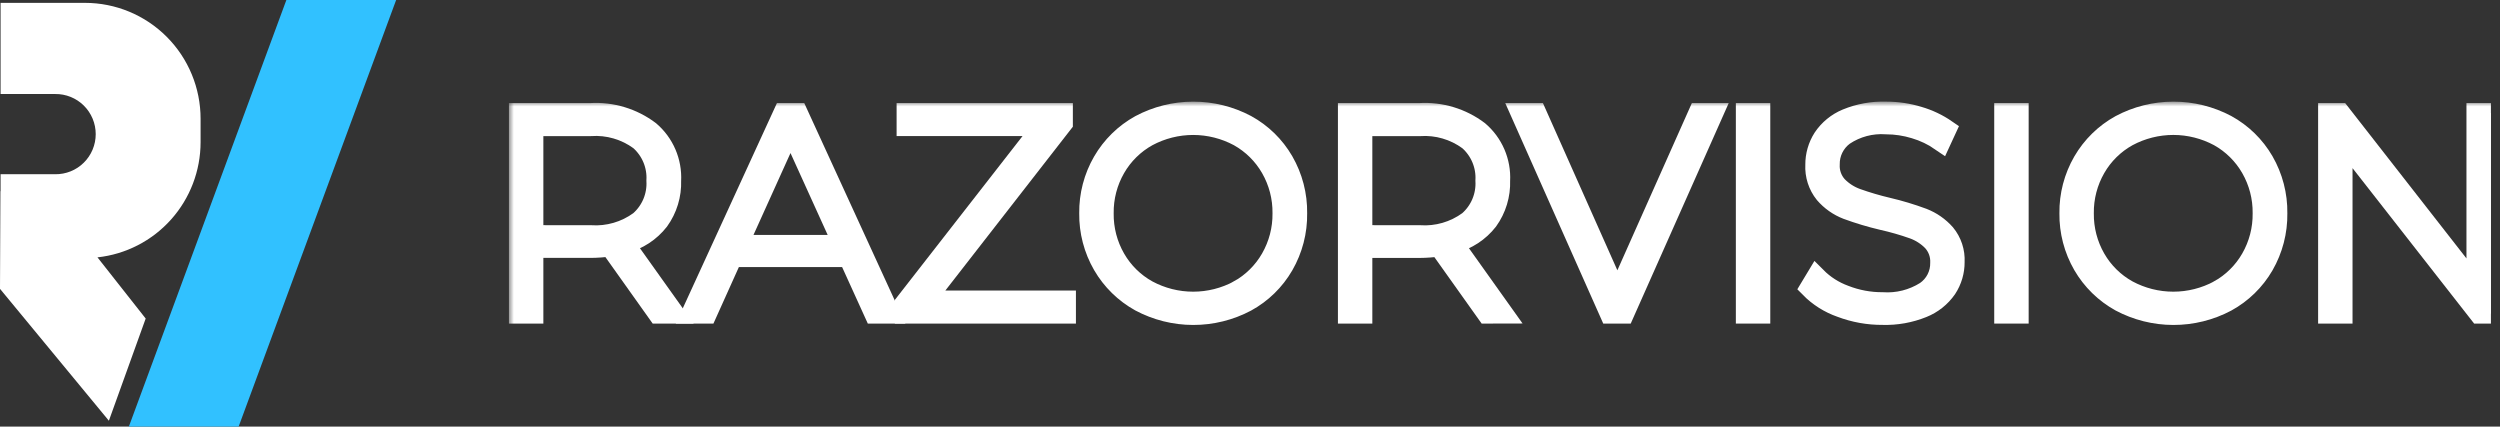 <svg width="252" height="43" viewBox="0 0 252 43" fill="none" xmlns="http://www.w3.org/2000/svg">
<rect x="0" y="0" width="252" height="43" fill="#333333" stroke="none"/>
<g clip-path="url(#clip0_2906_962)">
<path d="M39.931 0H28.866L12.989 43H24.055L39.931 0Z" fill="#31C1FF"/>
<path d="M8.568 0.289H0.059V9.477H5.557C6.092 9.47 6.622 9.568 7.118 9.768C7.614 9.968 8.066 10.264 8.446 10.64C8.827 11.017 9.129 11.465 9.335 11.959C9.542 12.454 9.648 12.984 9.648 13.52C9.648 14.056 9.542 14.586 9.335 15.081C9.129 15.575 8.827 16.023 8.446 16.399C8.066 16.776 7.614 17.072 7.118 17.272C6.622 17.471 6.092 17.57 5.557 17.562H0.059V19.273H0.042L0 29.115L10.975 42.41L14.685 32.109L9.825 25.942C12.68 25.631 15.32 24.275 17.238 22.132C19.156 19.99 20.218 17.213 20.219 14.334V11.971C20.219 10.437 19.918 8.918 19.332 7.5C18.747 6.083 17.889 4.795 16.807 3.711C15.725 2.626 14.44 1.765 13.027 1.178C11.613 0.591 10.098 0.289 8.568 0.289Z" fill="white"/>
<mask id="path-3-outside-1_2906_962" maskUnits="userSpaceOnUse" x="51.3" y="10.238" width="201" height="23" fill="black">
<rect fill="white" x="51.3" y="10.238" width="201" height="23"/>
<path d="M66.307 31.617L61.495 24.851C60.846 24.944 60.191 24.992 59.535 24.996H53.771V31.617H52.3V11.389H59.533C61.672 11.263 63.785 11.903 65.497 13.195C66.217 13.808 66.787 14.579 67.162 15.449C67.537 16.319 67.707 17.263 67.659 18.209C67.708 19.652 67.277 21.07 66.434 22.24C65.552 23.372 64.321 24.178 62.933 24.534L67.982 31.617H66.307ZM59.535 23.701C61.295 23.82 63.04 23.313 64.463 22.268C65.035 21.765 65.486 21.139 65.78 20.435C66.073 19.732 66.203 18.97 66.158 18.209C66.203 17.447 66.073 16.686 65.779 15.982C65.486 15.278 65.035 14.652 64.463 14.149C63.04 13.105 61.295 12.599 59.535 12.719H53.771V23.696L59.535 23.701Z"/>
<path d="M85.529 25.922H73.831L71.267 31.617H69.677L78.957 11.389H80.426L89.704 31.617H88.119L85.529 25.922ZM84.981 24.68L79.68 13.004L74.403 24.679L84.981 24.68Z"/>
<path d="M107.453 30.283V31.617H91.202V30.572L105.119 12.717H91.378V11.389H107.144V12.429L93.247 30.283H107.453Z"/>
<path d="M114.915 30.413C113.352 29.549 112.053 28.276 111.155 26.73C110.236 25.143 109.762 23.335 109.786 21.5C109.763 19.665 110.236 17.858 111.155 16.271C112.053 14.724 113.352 13.451 114.915 12.588C116.565 11.709 118.404 11.247 120.272 11.245C122.141 11.242 123.981 11.698 125.633 12.573C127.197 13.429 128.498 14.697 129.393 16.242C130.315 17.838 130.788 19.656 130.762 21.5C130.789 23.345 130.316 25.162 129.393 26.759C128.498 28.303 127.198 29.572 125.633 30.428C123.981 31.303 122.141 31.759 120.273 31.756C118.404 31.754 116.565 31.293 114.915 30.413ZM124.856 29.243C126.2 28.491 127.315 27.388 128.083 26.051C128.878 24.669 129.287 23.098 129.268 21.503C129.289 19.907 128.881 18.335 128.086 16.952C127.319 15.615 126.203 14.512 124.859 13.76C123.448 13.001 121.872 12.604 120.27 12.604C118.669 12.604 117.093 13.001 115.682 13.76C114.331 14.508 113.211 15.612 112.441 16.952C111.646 18.335 111.238 19.907 111.259 21.503C111.238 23.098 111.646 24.67 112.441 26.053C113.211 27.394 114.331 28.498 115.682 29.245C117.093 30.004 118.669 30.401 120.27 30.401C121.872 30.401 123.448 30.004 124.859 29.245L124.856 29.243Z"/>
<path d="M149.866 31.617L145.055 24.856C144.405 24.948 143.751 24.996 143.095 25H137.331V31.617H135.863V11.389H143.096C145.235 11.263 147.348 11.903 149.06 13.195C149.78 13.808 150.35 14.579 150.725 15.449C151.1 16.319 151.27 17.263 151.221 18.209C151.27 19.652 150.839 21.07 149.997 22.24C149.115 23.371 147.884 24.178 146.496 24.534L151.539 31.613L149.866 31.617ZM143.095 23.701C144.854 23.821 146.599 23.315 148.022 22.27C148.595 21.768 149.046 21.142 149.341 20.438C149.636 19.735 149.766 18.973 149.722 18.211C149.766 17.449 149.636 16.687 149.341 15.984C149.046 15.28 148.595 14.654 148.022 14.152C146.599 13.108 144.854 12.601 143.095 12.722H137.331V23.696L143.095 23.701Z"/>
<path d="M172.717 11.389L163.727 31.617H162.257L153.267 11.389H154.877L163.031 29.705L171.19 11.389H172.717Z"/>
<path d="M175.974 11.389H177.444V31.617H175.974V11.389Z"/>
<path d="M185.553 30.99C184.373 30.58 183.303 29.903 182.427 29.012L183.089 27.914C183.899 28.729 184.878 29.354 185.956 29.747C187.163 30.22 188.449 30.46 189.745 30.455C191.275 30.561 192.799 30.176 194.096 29.357C194.557 29.038 194.933 28.611 195.189 28.112C195.445 27.613 195.575 27.058 195.566 26.497C195.585 26.102 195.527 25.707 195.393 25.335C195.259 24.963 195.053 24.622 194.787 24.33C194.245 23.775 193.585 23.35 192.857 23.087C191.838 22.726 190.799 22.427 189.745 22.192C188.538 21.909 187.349 21.552 186.185 21.124C185.305 20.786 184.523 20.235 183.908 19.52C183.252 18.7 182.92 17.666 182.976 16.617C182.968 15.66 183.238 14.721 183.753 13.915C184.336 13.043 185.163 12.365 186.131 11.965C187.395 11.445 188.755 11.199 190.121 11.243C191.234 11.243 192.341 11.408 193.406 11.733C194.403 12.023 195.348 12.472 196.203 13.062L195.656 14.247C194.84 13.683 193.94 13.252 192.99 12.972C192.061 12.689 191.095 12.542 190.124 12.538C188.626 12.434 187.135 12.83 185.886 13.665C185.43 14 185.061 14.44 184.81 14.948C184.559 15.456 184.434 16.017 184.445 16.584C184.425 16.978 184.484 17.373 184.618 17.745C184.751 18.117 184.957 18.458 185.223 18.75C185.765 19.304 186.425 19.729 187.154 19.992C188.181 20.358 189.228 20.667 190.29 20.916C191.493 21.198 192.677 21.555 193.835 21.985C194.703 22.322 195.478 22.862 196.096 23.56C196.753 24.357 197.088 25.373 197.033 26.406C197.041 27.36 196.765 28.296 196.241 29.092C195.636 29.964 194.789 30.637 193.805 31.028C192.525 31.544 191.152 31.79 189.772 31.75C188.331 31.759 186.901 31.501 185.553 30.99Z"/>
<path d="M202.018 11.389H203.488V31.617H202.018V11.389Z"/>
<path d="M213.718 30.413C212.155 29.549 210.855 28.276 209.957 26.73C209.038 25.143 208.565 23.335 208.589 21.5C208.565 19.665 209.038 17.858 209.957 16.271C210.855 14.725 212.155 13.452 213.718 12.588C215.367 11.709 217.206 11.247 219.075 11.245C220.943 11.242 222.783 11.698 224.436 12.573C226 13.429 227.3 14.698 228.197 16.242C229.118 17.839 229.591 19.656 229.565 21.5C229.591 23.345 229.118 25.162 228.197 26.759C227.301 28.303 226 29.572 224.436 30.428C222.784 31.303 220.943 31.759 219.075 31.756C217.207 31.754 215.367 31.293 213.718 30.413ZM223.658 29.243C225.002 28.491 226.118 27.388 226.885 26.051C227.679 24.668 228.088 23.096 228.067 21.5C228.088 19.904 227.679 18.333 226.885 16.95C226.118 15.613 225.002 14.509 223.658 13.758C222.247 12.999 220.671 12.602 219.07 12.602C217.469 12.602 215.892 12.999 214.481 13.758C213.131 14.505 212.01 15.609 211.24 16.95C210.445 18.333 210.037 19.906 210.058 21.503C210.038 23.098 210.446 24.67 211.24 26.053C212.01 27.394 213.131 28.498 214.481 29.245C215.892 30.004 217.469 30.401 219.07 30.401C220.671 30.401 222.247 30.004 223.658 29.245V29.243Z"/>
<path d="M251.089 11.389V31.617H249.88L236.135 14.046V31.617H234.666V11.389H235.903L249.619 28.954V11.389H251.089Z"/>
</mask>
<path d="M66.307 31.617L61.495 24.851C60.846 24.944 60.191 24.992 59.535 24.996H53.771V31.617H52.3V11.389H59.533C61.672 11.263 63.785 11.903 65.497 13.195C66.217 13.808 66.787 14.579 67.162 15.449C67.537 16.319 67.707 17.263 67.659 18.209C67.708 19.652 67.277 21.07 66.434 22.24C65.552 23.372 64.321 24.178 62.933 24.534L67.982 31.617H66.307ZM59.535 23.701C61.295 23.82 63.04 23.313 64.463 22.268C65.035 21.765 65.486 21.139 65.78 20.435C66.073 19.732 66.203 18.97 66.158 18.209C66.203 17.447 66.073 16.686 65.779 15.982C65.486 15.278 65.035 14.652 64.463 14.149C63.04 13.105 61.295 12.599 59.535 12.719H53.771V23.696L59.535 23.701Z" fill="white"/>
<path d="M85.529 25.922H73.831L71.267 31.617H69.677L78.957 11.389H80.426L89.704 31.617H88.119L85.529 25.922ZM84.981 24.68L79.68 13.004L74.403 24.679L84.981 24.68Z" fill="white"/>
<path d="M107.453 30.283V31.617H91.202V30.572L105.119 12.717H91.378V11.389H107.144V12.429L93.247 30.283H107.453Z" fill="white"/>
<path d="M114.915 30.413C113.352 29.549 112.053 28.276 111.155 26.73C110.236 25.143 109.762 23.335 109.786 21.5C109.763 19.665 110.236 17.858 111.155 16.271C112.053 14.724 113.352 13.451 114.915 12.588C116.565 11.709 118.404 11.247 120.272 11.245C122.141 11.242 123.981 11.698 125.633 12.573C127.197 13.429 128.498 14.697 129.393 16.242C130.315 17.838 130.788 19.656 130.762 21.5C130.789 23.345 130.316 25.162 129.393 26.759C128.498 28.303 127.198 29.572 125.633 30.428C123.981 31.303 122.141 31.759 120.273 31.756C118.404 31.754 116.565 31.293 114.915 30.413ZM124.856 29.243C126.2 28.491 127.315 27.388 128.083 26.051C128.878 24.669 129.287 23.098 129.268 21.503C129.289 19.907 128.881 18.335 128.086 16.952C127.319 15.615 126.203 14.512 124.859 13.76C123.448 13.001 121.872 12.604 120.27 12.604C118.669 12.604 117.093 13.001 115.682 13.76C114.331 14.508 113.211 15.612 112.441 16.952C111.646 18.335 111.238 19.907 111.259 21.503C111.238 23.098 111.646 24.67 112.441 26.053C113.211 27.394 114.331 28.498 115.682 29.245C117.093 30.004 118.669 30.401 120.27 30.401C121.872 30.401 123.448 30.004 124.859 29.245L124.856 29.243Z" fill="white"/>
<path d="M149.866 31.617L145.055 24.856C144.405 24.948 143.751 24.996 143.095 25H137.331V31.617H135.863V11.389H143.096C145.235 11.263 147.348 11.903 149.06 13.195C149.78 13.808 150.35 14.579 150.725 15.449C151.1 16.319 151.27 17.263 151.221 18.209C151.27 19.652 150.839 21.07 149.997 22.24C149.115 23.371 147.884 24.178 146.496 24.534L151.539 31.613L149.866 31.617ZM143.095 23.701C144.854 23.821 146.599 23.315 148.022 22.27C148.595 21.768 149.046 21.142 149.341 20.438C149.636 19.735 149.766 18.973 149.722 18.211C149.766 17.449 149.636 16.687 149.341 15.984C149.046 15.28 148.595 14.654 148.022 14.152C146.599 13.108 144.854 12.601 143.095 12.722H137.331V23.696L143.095 23.701Z" fill="white"/>
<path d="M172.717 11.389L163.727 31.617H162.257L153.267 11.389H154.877L163.031 29.705L171.19 11.389H172.717Z" fill="white"/>
<path d="M175.974 11.389H177.444V31.617H175.974V11.389Z" fill="white"/>
<path d="M185.553 30.99C184.373 30.58 183.303 29.903 182.427 29.012L183.089 27.914C183.899 28.729 184.878 29.354 185.956 29.747C187.163 30.22 188.449 30.46 189.745 30.455C191.275 30.561 192.799 30.176 194.096 29.357C194.557 29.038 194.933 28.611 195.189 28.112C195.445 27.613 195.575 27.058 195.566 26.497C195.585 26.102 195.527 25.707 195.393 25.335C195.259 24.963 195.053 24.622 194.787 24.33C194.245 23.775 193.585 23.35 192.857 23.087C191.838 22.726 190.799 22.427 189.745 22.192C188.538 21.909 187.349 21.552 186.185 21.124C185.305 20.786 184.523 20.235 183.908 19.52C183.252 18.7 182.92 17.666 182.976 16.617C182.968 15.66 183.238 14.721 183.753 13.915C184.336 13.043 185.163 12.365 186.131 11.965C187.395 11.445 188.755 11.199 190.121 11.243C191.234 11.243 192.341 11.408 193.406 11.733C194.403 12.023 195.348 12.472 196.203 13.062L195.656 14.247C194.84 13.683 193.94 13.252 192.99 12.972C192.061 12.689 191.095 12.542 190.124 12.538C188.626 12.434 187.135 12.83 185.886 13.665C185.43 14 185.061 14.44 184.81 14.948C184.559 15.456 184.434 16.017 184.445 16.584C184.425 16.978 184.484 17.373 184.618 17.745C184.751 18.117 184.957 18.458 185.223 18.75C185.765 19.304 186.425 19.729 187.154 19.992C188.181 20.358 189.228 20.667 190.29 20.916C191.493 21.198 192.677 21.555 193.835 21.985C194.703 22.322 195.478 22.862 196.096 23.56C196.753 24.357 197.088 25.373 197.033 26.406C197.041 27.36 196.765 28.296 196.241 29.092C195.636 29.964 194.789 30.637 193.805 31.028C192.525 31.544 191.152 31.79 189.772 31.75C188.331 31.759 186.901 31.501 185.553 30.99Z" fill="white"/>
<path d="M202.018 11.389H203.488V31.617H202.018V11.389Z" fill="white"/>
<path d="M213.718 30.413C212.155 29.549 210.855 28.276 209.957 26.73C209.038 25.143 208.565 23.335 208.589 21.5C208.565 19.665 209.038 17.858 209.957 16.271C210.855 14.725 212.155 13.452 213.718 12.588C215.367 11.709 217.206 11.247 219.075 11.245C220.943 11.242 222.783 11.698 224.436 12.573C226 13.429 227.3 14.698 228.197 16.242C229.118 17.839 229.591 19.656 229.565 21.5C229.591 23.345 229.118 25.162 228.197 26.759C227.301 28.303 226 29.572 224.436 30.428C222.784 31.303 220.943 31.759 219.075 31.756C217.207 31.754 215.367 31.293 213.718 30.413ZM223.658 29.243C225.002 28.491 226.118 27.388 226.885 26.051C227.679 24.668 228.088 23.096 228.067 21.5C228.088 19.904 227.679 18.333 226.885 16.95C226.118 15.613 225.002 14.509 223.658 13.758C222.247 12.999 220.671 12.602 219.07 12.602C217.469 12.602 215.892 12.999 214.481 13.758C213.131 14.505 212.01 15.609 211.24 16.95C210.445 18.333 210.037 19.906 210.058 21.503C210.038 23.098 210.446 24.67 211.24 26.053C212.01 27.394 213.131 28.498 214.481 29.245C215.892 30.004 217.469 30.401 219.07 30.401C220.671 30.401 222.247 30.004 223.658 29.245V29.243Z" fill="white"/>
<path d="M251.089 11.389V31.617H249.88L236.135 14.046V31.617H234.666V11.389H235.903L249.619 28.954V11.389H251.089Z" fill="white"/>
<path d="M66.307 31.617L61.495 24.851C60.846 24.944 60.191 24.992 59.535 24.996H53.771V31.617H52.3V11.389H59.533C61.672 11.263 63.785 11.903 65.497 13.195C66.217 13.808 66.787 14.579 67.162 15.449C67.537 16.319 67.707 17.263 67.659 18.209C67.708 19.652 67.277 21.07 66.434 22.24C65.552 23.372 64.321 24.178 62.933 24.534L67.982 31.617H66.307ZM59.535 23.701C61.295 23.82 63.04 23.313 64.463 22.268C65.035 21.765 65.486 21.139 65.78 20.435C66.073 19.732 66.203 18.97 66.158 18.209C66.203 17.447 66.073 16.686 65.779 15.982C65.486 15.278 65.035 14.652 64.463 14.149C63.04 13.105 61.295 12.599 59.535 12.719H53.771V23.696L59.535 23.701Z" stroke="white" stroke-width="2" mask="url(#path-3-outside-1_2906_962)"/>
<path d="M85.529 25.922H73.831L71.267 31.617H69.677L78.957 11.389H80.426L89.704 31.617H88.119L85.529 25.922ZM84.981 24.68L79.68 13.004L74.403 24.679L84.981 24.68Z" stroke="white" stroke-width="2" mask="url(#path-3-outside-1_2906_962)"/>
<path d="M107.453 30.283V31.617H91.202V30.572L105.119 12.717H91.378V11.389H107.144V12.429L93.247 30.283H107.453Z" stroke="white" stroke-width="2" mask="url(#path-3-outside-1_2906_962)"/>
<path d="M114.915 30.413C113.352 29.549 112.053 28.276 111.155 26.73C110.236 25.143 109.762 23.335 109.786 21.5C109.763 19.665 110.236 17.858 111.155 16.271C112.053 14.724 113.352 13.451 114.915 12.588C116.565 11.709 118.404 11.247 120.272 11.245C122.141 11.242 123.981 11.698 125.633 12.573C127.197 13.429 128.498 14.697 129.393 16.242C130.315 17.838 130.788 19.656 130.762 21.5C130.789 23.345 130.316 25.162 129.393 26.759C128.498 28.303 127.198 29.572 125.633 30.428C123.981 31.303 122.141 31.759 120.273 31.756C118.404 31.754 116.565 31.293 114.915 30.413ZM124.856 29.243C126.2 28.491 127.315 27.388 128.083 26.051C128.878 24.669 129.287 23.098 129.268 21.503C129.289 19.907 128.881 18.335 128.086 16.952C127.319 15.615 126.203 14.512 124.859 13.76C123.448 13.001 121.872 12.604 120.27 12.604C118.669 12.604 117.093 13.001 115.682 13.76C114.331 14.508 113.211 15.612 112.441 16.952C111.646 18.335 111.238 19.907 111.259 21.503C111.238 23.098 111.646 24.67 112.441 26.053C113.211 27.394 114.331 28.498 115.682 29.245C117.093 30.004 118.669 30.401 120.27 30.401C121.872 30.401 123.448 30.004 124.859 29.245L124.856 29.243Z" stroke="white" stroke-width="2" mask="url(#path-3-outside-1_2906_962)"/>
<path d="M149.866 31.617L145.055 24.856C144.405 24.948 143.751 24.996 143.095 25H137.331V31.617H135.863V11.389H143.096C145.235 11.263 147.348 11.903 149.06 13.195C149.78 13.808 150.35 14.579 150.725 15.449C151.1 16.319 151.27 17.263 151.221 18.209C151.27 19.652 150.839 21.07 149.997 22.24C149.115 23.371 147.884 24.178 146.496 24.534L151.539 31.613L149.866 31.617ZM143.095 23.701C144.854 23.821 146.599 23.315 148.022 22.27C148.595 21.768 149.046 21.142 149.341 20.438C149.636 19.735 149.766 18.973 149.722 18.211C149.766 17.449 149.636 16.687 149.341 15.984C149.046 15.28 148.595 14.654 148.022 14.152C146.599 13.108 144.854 12.601 143.095 12.722H137.331V23.696L143.095 23.701Z" stroke="white" stroke-width="2" mask="url(#path-3-outside-1_2906_962)"/>
<path d="M172.717 11.389L163.727 31.617H162.257L153.267 11.389H154.877L163.031 29.705L171.19 11.389H172.717Z" stroke="white" stroke-width="2" mask="url(#path-3-outside-1_2906_962)"/>
<path d="M175.974 11.389H177.444V31.617H175.974V11.389Z" stroke="white" stroke-width="2" mask="url(#path-3-outside-1_2906_962)"/>
<path d="M185.553 30.99C184.373 30.58 183.303 29.903 182.427 29.012L183.089 27.914C183.899 28.729 184.878 29.354 185.956 29.747C187.163 30.22 188.449 30.46 189.745 30.455C191.275 30.561 192.799 30.176 194.096 29.357C194.557 29.038 194.933 28.611 195.189 28.112C195.445 27.613 195.575 27.058 195.566 26.497C195.585 26.102 195.527 25.707 195.393 25.335C195.259 24.963 195.053 24.622 194.787 24.33C194.245 23.775 193.585 23.35 192.857 23.087C191.838 22.726 190.799 22.427 189.745 22.192C188.538 21.909 187.349 21.552 186.185 21.124C185.305 20.786 184.523 20.235 183.908 19.52C183.252 18.7 182.92 17.666 182.976 16.617C182.968 15.66 183.238 14.721 183.753 13.915C184.336 13.043 185.163 12.365 186.131 11.965C187.395 11.445 188.755 11.199 190.121 11.243C191.234 11.243 192.341 11.408 193.406 11.733C194.403 12.023 195.348 12.472 196.203 13.062L195.656 14.247C194.84 13.683 193.94 13.252 192.99 12.972C192.061 12.689 191.095 12.542 190.124 12.538C188.626 12.434 187.135 12.83 185.886 13.665C185.43 14 185.061 14.44 184.81 14.948C184.559 15.456 184.434 16.017 184.445 16.584C184.425 16.978 184.484 17.373 184.618 17.745C184.751 18.117 184.957 18.458 185.223 18.75C185.765 19.304 186.425 19.729 187.154 19.992C188.181 20.358 189.228 20.667 190.29 20.916C191.493 21.198 192.677 21.555 193.835 21.985C194.703 22.322 195.478 22.862 196.096 23.56C196.753 24.357 197.088 25.373 197.033 26.406C197.041 27.36 196.765 28.296 196.241 29.092C195.636 29.964 194.789 30.637 193.805 31.028C192.525 31.544 191.152 31.79 189.772 31.75C188.331 31.759 186.901 31.501 185.553 30.99Z" stroke="white" stroke-width="2" mask="url(#path-3-outside-1_2906_962)"/>
<path d="M202.018 11.389H203.488V31.617H202.018V11.389Z" stroke="white" stroke-width="2" mask="url(#path-3-outside-1_2906_962)"/>
<path d="M213.718 30.413C212.155 29.549 210.855 28.276 209.957 26.73C209.038 25.143 208.565 23.335 208.589 21.5C208.565 19.665 209.038 17.858 209.957 16.271C210.855 14.725 212.155 13.452 213.718 12.588C215.367 11.709 217.206 11.247 219.075 11.245C220.943 11.242 222.783 11.698 224.436 12.573C226 13.429 227.3 14.698 228.197 16.242C229.118 17.839 229.591 19.656 229.565 21.5C229.591 23.345 229.118 25.162 228.197 26.759C227.301 28.303 226 29.572 224.436 30.428C222.784 31.303 220.943 31.759 219.075 31.756C217.207 31.754 215.367 31.293 213.718 30.413ZM223.658 29.243C225.002 28.491 226.118 27.388 226.885 26.051C227.679 24.668 228.088 23.096 228.067 21.5C228.088 19.904 227.679 18.333 226.885 16.95C226.118 15.613 225.002 14.509 223.658 13.758C222.247 12.999 220.671 12.602 219.07 12.602C217.469 12.602 215.892 12.999 214.481 13.758C213.131 14.505 212.01 15.609 211.24 16.95C210.445 18.333 210.037 19.906 210.058 21.503C210.038 23.098 210.446 24.67 211.24 26.053C212.01 27.394 213.131 28.498 214.481 29.245C215.892 30.004 217.469 30.401 219.07 30.401C220.671 30.401 222.247 30.004 223.658 29.245V29.243Z" stroke="white" stroke-width="2" mask="url(#path-3-outside-1_2906_962)"/>
<path d="M251.089 11.389V31.617H249.88L236.135 14.046V31.617H234.666V11.389H235.903L249.619 28.954V11.389H251.089Z" stroke="white" stroke-width="2" mask="url(#path-3-outside-1_2906_962)"/>
</g>
<defs>
<clipPath id="clip0_2906_962">
<rect width="251.089" height="43" fill="white"/>
</clipPath>
</defs>
</svg>
